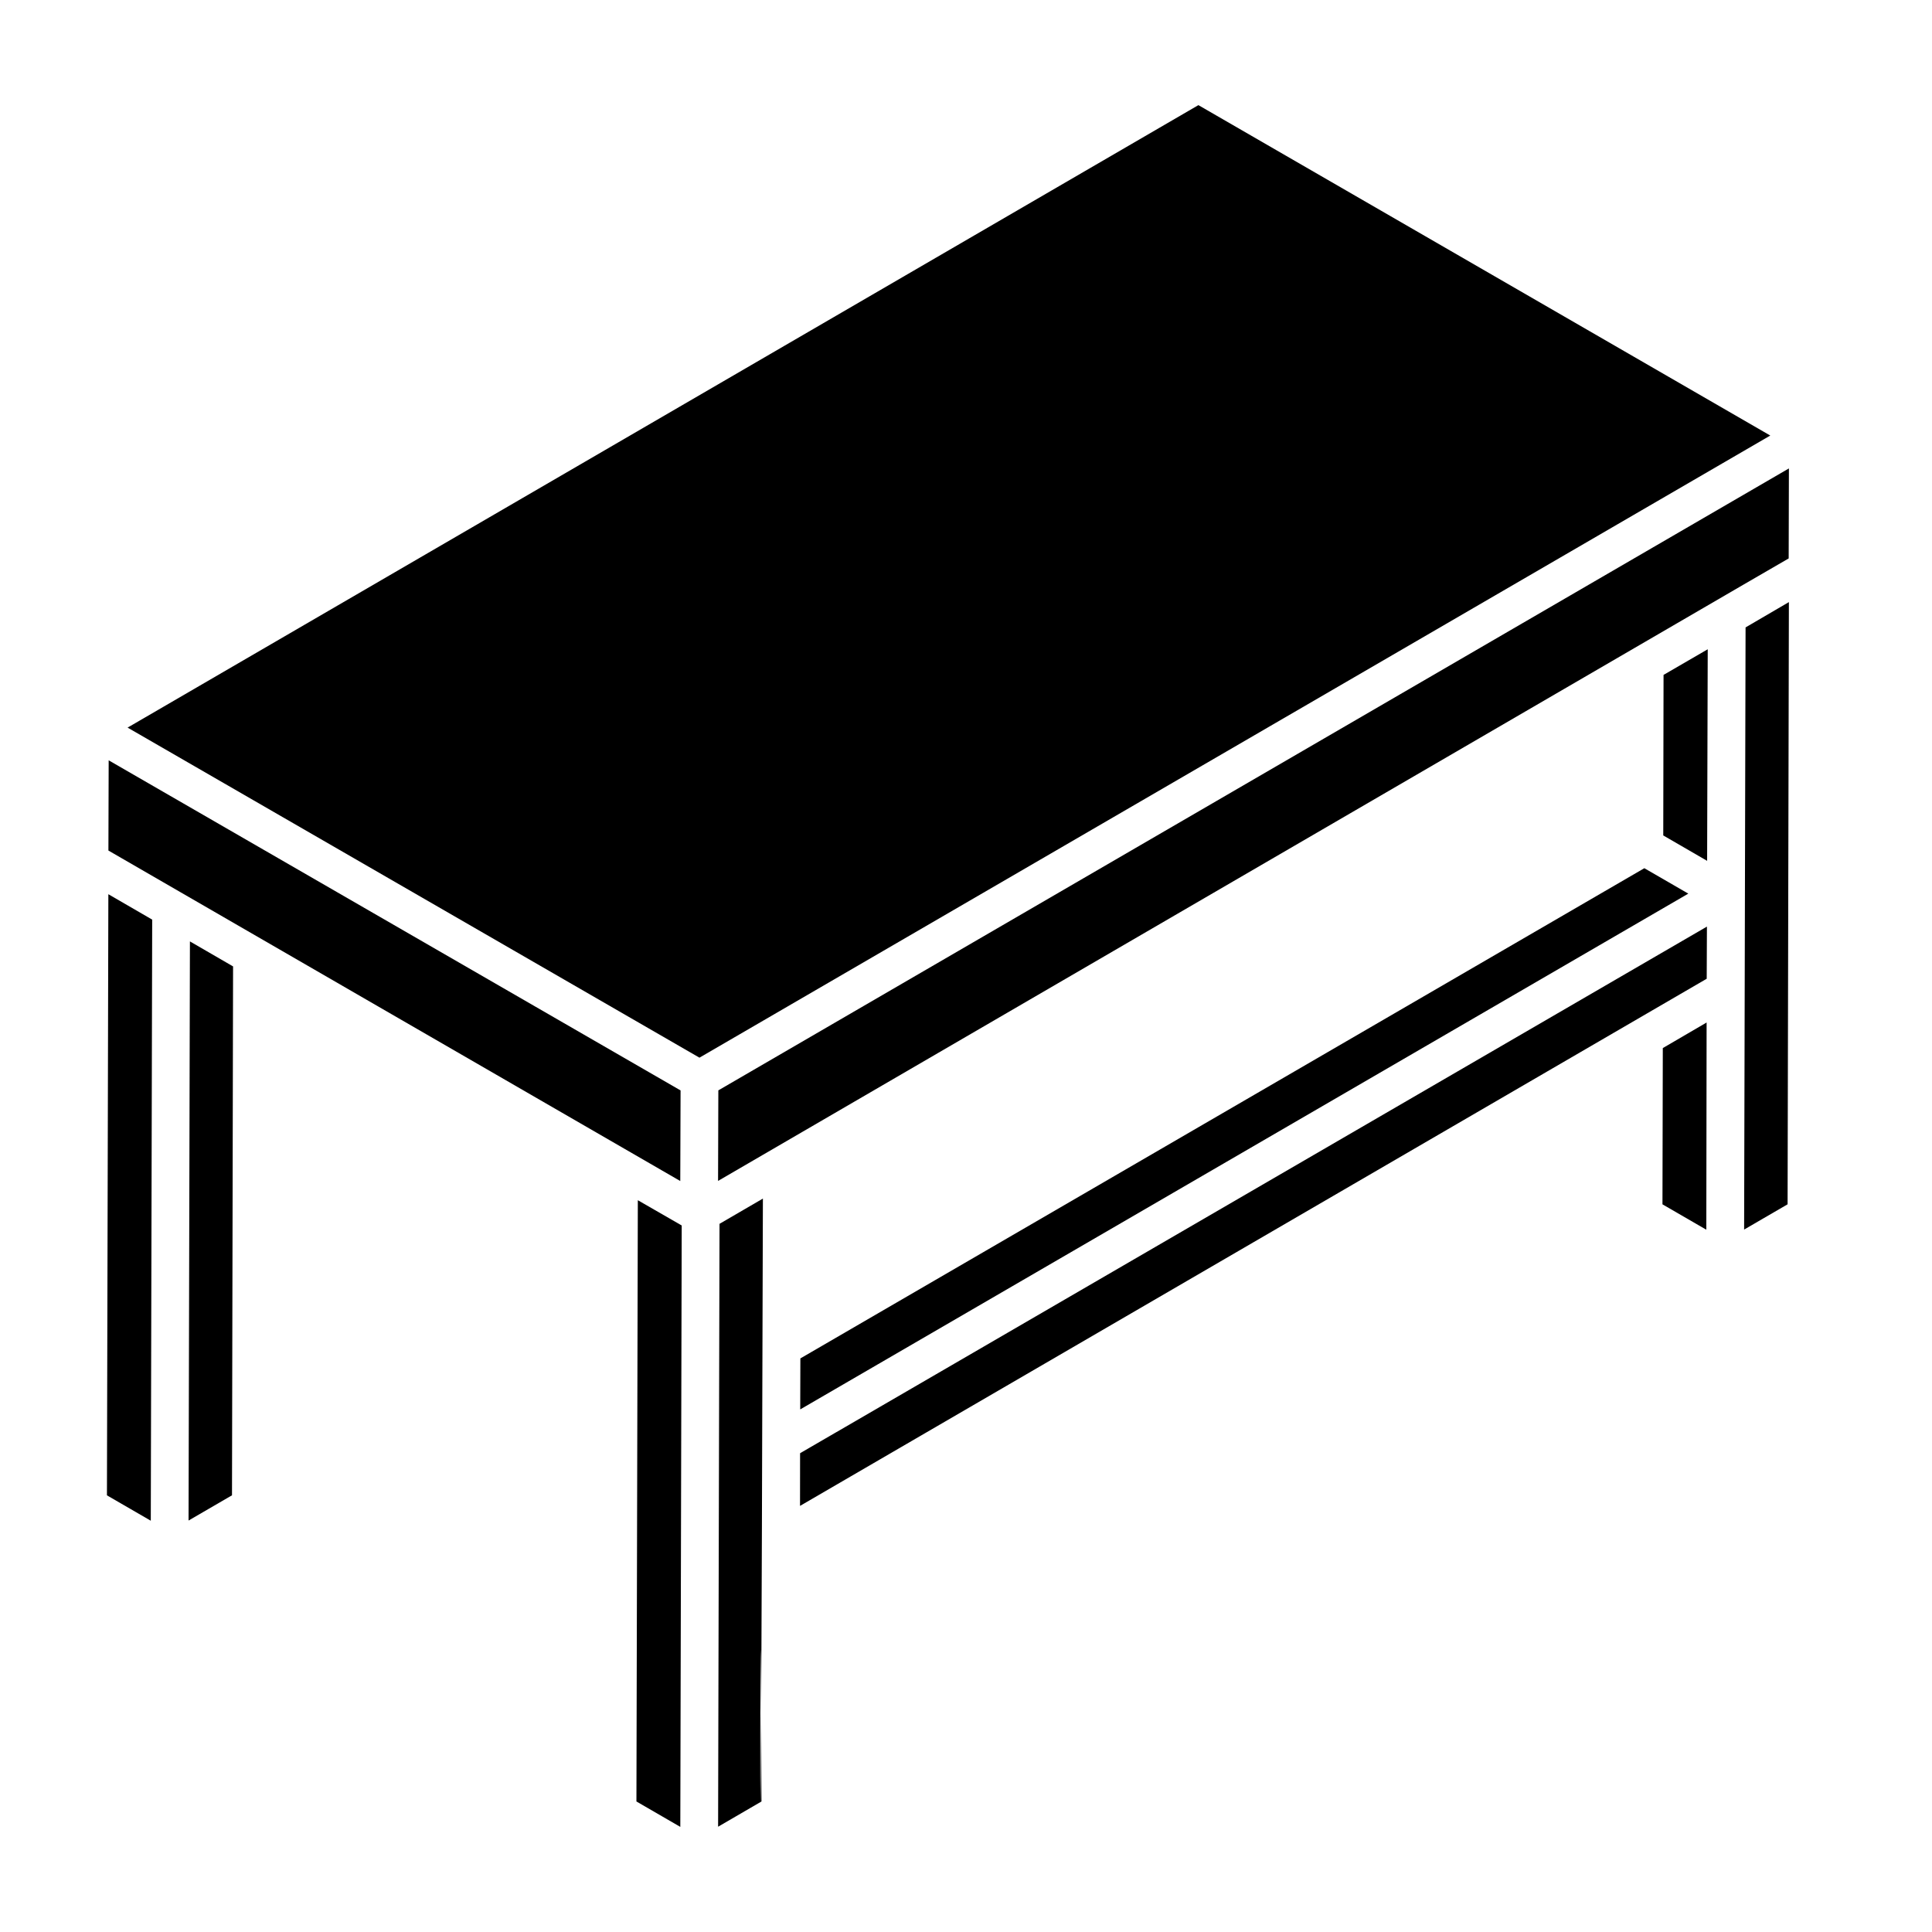 <?xml version="1.0" encoding="UTF-8"?>
<!-- Uploaded to: ICON Repo, www.svgrepo.com, Generator: ICON Repo Mixer Tools -->
<svg fill="#000000" width="800px" height="800px" version="1.1" viewBox="144 144 512 512" xmlns="http://www.w3.org/2000/svg">
 <g>
  <path d="m334.68 468.33-0.375 159.77 11.5-6.691c-0.027-9.859-0.055-17.504-0.082-23.418-0.359 75.918-0.27-62.598 0 0 0.109-22.664 0.258-64.383 0.453-136.35 1.004-0.586-10.492 6.102-11.496 6.688z"/>
  <path d="m178.61 336.36c0.168-0.098 0.367-0.211 0.594-0.344-0.215 0.125-0.414 0.238-0.594 0.344z"/>
  <path d="m461.59 171.86c-207.81 120.8-266.25 154.78-280.07 162.81-0.016 0.012-0.039 0.023-0.055 0.031-0.516 0.297-0.961 0.559-1.355 0.789-0.016 0.008-0.027 0.016-0.039 0.023-0.328 0.191-0.621 0.363-0.875 0.508 0.223-0.129 0.453-0.266 0.691-0.402-0.445 0.258-0.973 0.566-1.566 0.91 0.086-0.051 0.18-0.105 0.281-0.164-0.23 0.133-0.426 0.246-0.559 0.324 0.008-0.004 0.016-0.012 0.027-0.016-0.09 0.055-0.164 0.094-0.258 0.148 56.793 32.781 128.96 74.438 151.55 87.473 73.145-42.496 271.73-157.86 283.78-164.87zm-280.59 163.11c-0.062 0.039-0.125 0.074-0.195 0.113 0.066-0.039 0.133-0.074 0.195-0.113zm0.691-0.398c0.777-0.453 1.055-0.617 0 0z"/>
  <path d="m177.92 336.76c-0.242 0.145-0.219 0.129 0 0z"/>
  <path d="m172.34 540.28 11.621 6.727 0.371-159.3-11.617-6.731z"/>
  <path d="m324.35 432.97-151.55-87.477-0.07 23.91c-10.25-5.922 150.54 87.004 151.55 87.582-0.004 1.516 0.074-22.352 0.078-24.016z"/>
  <path d="m193.97 546.96 11.512-6.691 0.285-140.16-11.434-6.625c-0.094 38.684-0.305 128.61-0.363 153.48z"/>
  <path d="m312.66 621.41 11.629 6.734 0.371-159.38-11.629-6.695z"/>
  <path d="m178.05 336.69c-0.043 0.027-0.094 0.055-0.129 0.074 0.043-0.023 0.074-0.043 0.129-0.074z"/>
  <path d="m584.78 365.4 11.629 6.734c-0.012 3.481 0.152-55.039 0.156-56.07 1.004-0.582-10.703 6.211-11.707 6.793z"/>
  <path d="m606.21 469.85 11.52-6.695 0.344-159.59-11.48 6.707c-0.125 52.328-0.398 166.17-0.383 159.58z"/>
  <path d="m356.06 517.51c209.6-121.73 219.68-127.58 235.36-136.69l-11.652-6.738-223.66 129.91c0.004-1.008-0.039 12.512-0.043 13.52z"/>
  <path d="m365.2 523.79c-0.277 0.16-0.688 0.398-1.223 0.711-0.121 0.07-0.234 0.137-0.355 0.207-0.289 0.168-0.602 0.352-0.961 0.559 0.027-0.016 0.059-0.031 0.086-0.051-0.047 0.027-0.094 0.055-0.145 0.082-0.258 0.148-0.52 0.301-0.785 0.457-1.207 0.703-2.199 1.277-2.992 1.738-0.219 0.129-0.41 0.238-0.645 0.375 0.062-0.035 0.121-0.07 0.188-0.109-0.805 0.469-1.363 0.793-1.734 1.008 0.031-0.02 0.055-0.031 0.09-0.051-0.051 0.031-0.102 0.059-0.156 0.09-0.168 0.098-0.289 0.168-0.371 0.219 0.031-0.02 0.074-0.043 0.113-0.066-0.078 0.047-0.145 0.086-0.223 0.129-0.004 0.004-0.02 0.012-0.023 0.012-0.012 0.008-0.02 0.012-0.031 0.02 0-1.008-0.016 12.949-0.016 13.957l240.28-139.7 0.059-13.82c-151.53 88-210.29 122.12-230.67 133.96 0.066-0.043-0.062 0.031-0.48 0.273z"/>
  <path d="m334.3 456.95c333.73-194.04 249.37-145.04 283.72-164.96-0.004 1.488 0.055-22.188 0.059-23.852l-283.71 164.82c0.004-1.555-0.07 22.98-0.074 23.988z"/>
  <path d="m584.57 463.16 11.621 6.727 0.078-54.91-11.609 6.773z"/>
  <path d="m360.12 526.73c0.562-0.324 1.133-0.656 1.688-0.98 0.227-0.133 0.43-0.25 0.672-0.391-0.664 0.387-1.438 0.836-2.359 1.371z"/>
  <path d="m364.04 524.46c0.465-0.27 0.867-0.504 1.156-0.672 0.199-0.117 0.328-0.191 0.414-0.242-0.551 0.32-1.082 0.629-1.57 0.914z"/>
  <path d="m362.66 525.26c-0.055 0.031-0.117 0.066-0.172 0.102 0.035-0.02 0.074-0.043 0.113-0.066 0.02-0.012 0.039-0.023 0.059-0.035z"/>
 </g>
</svg>